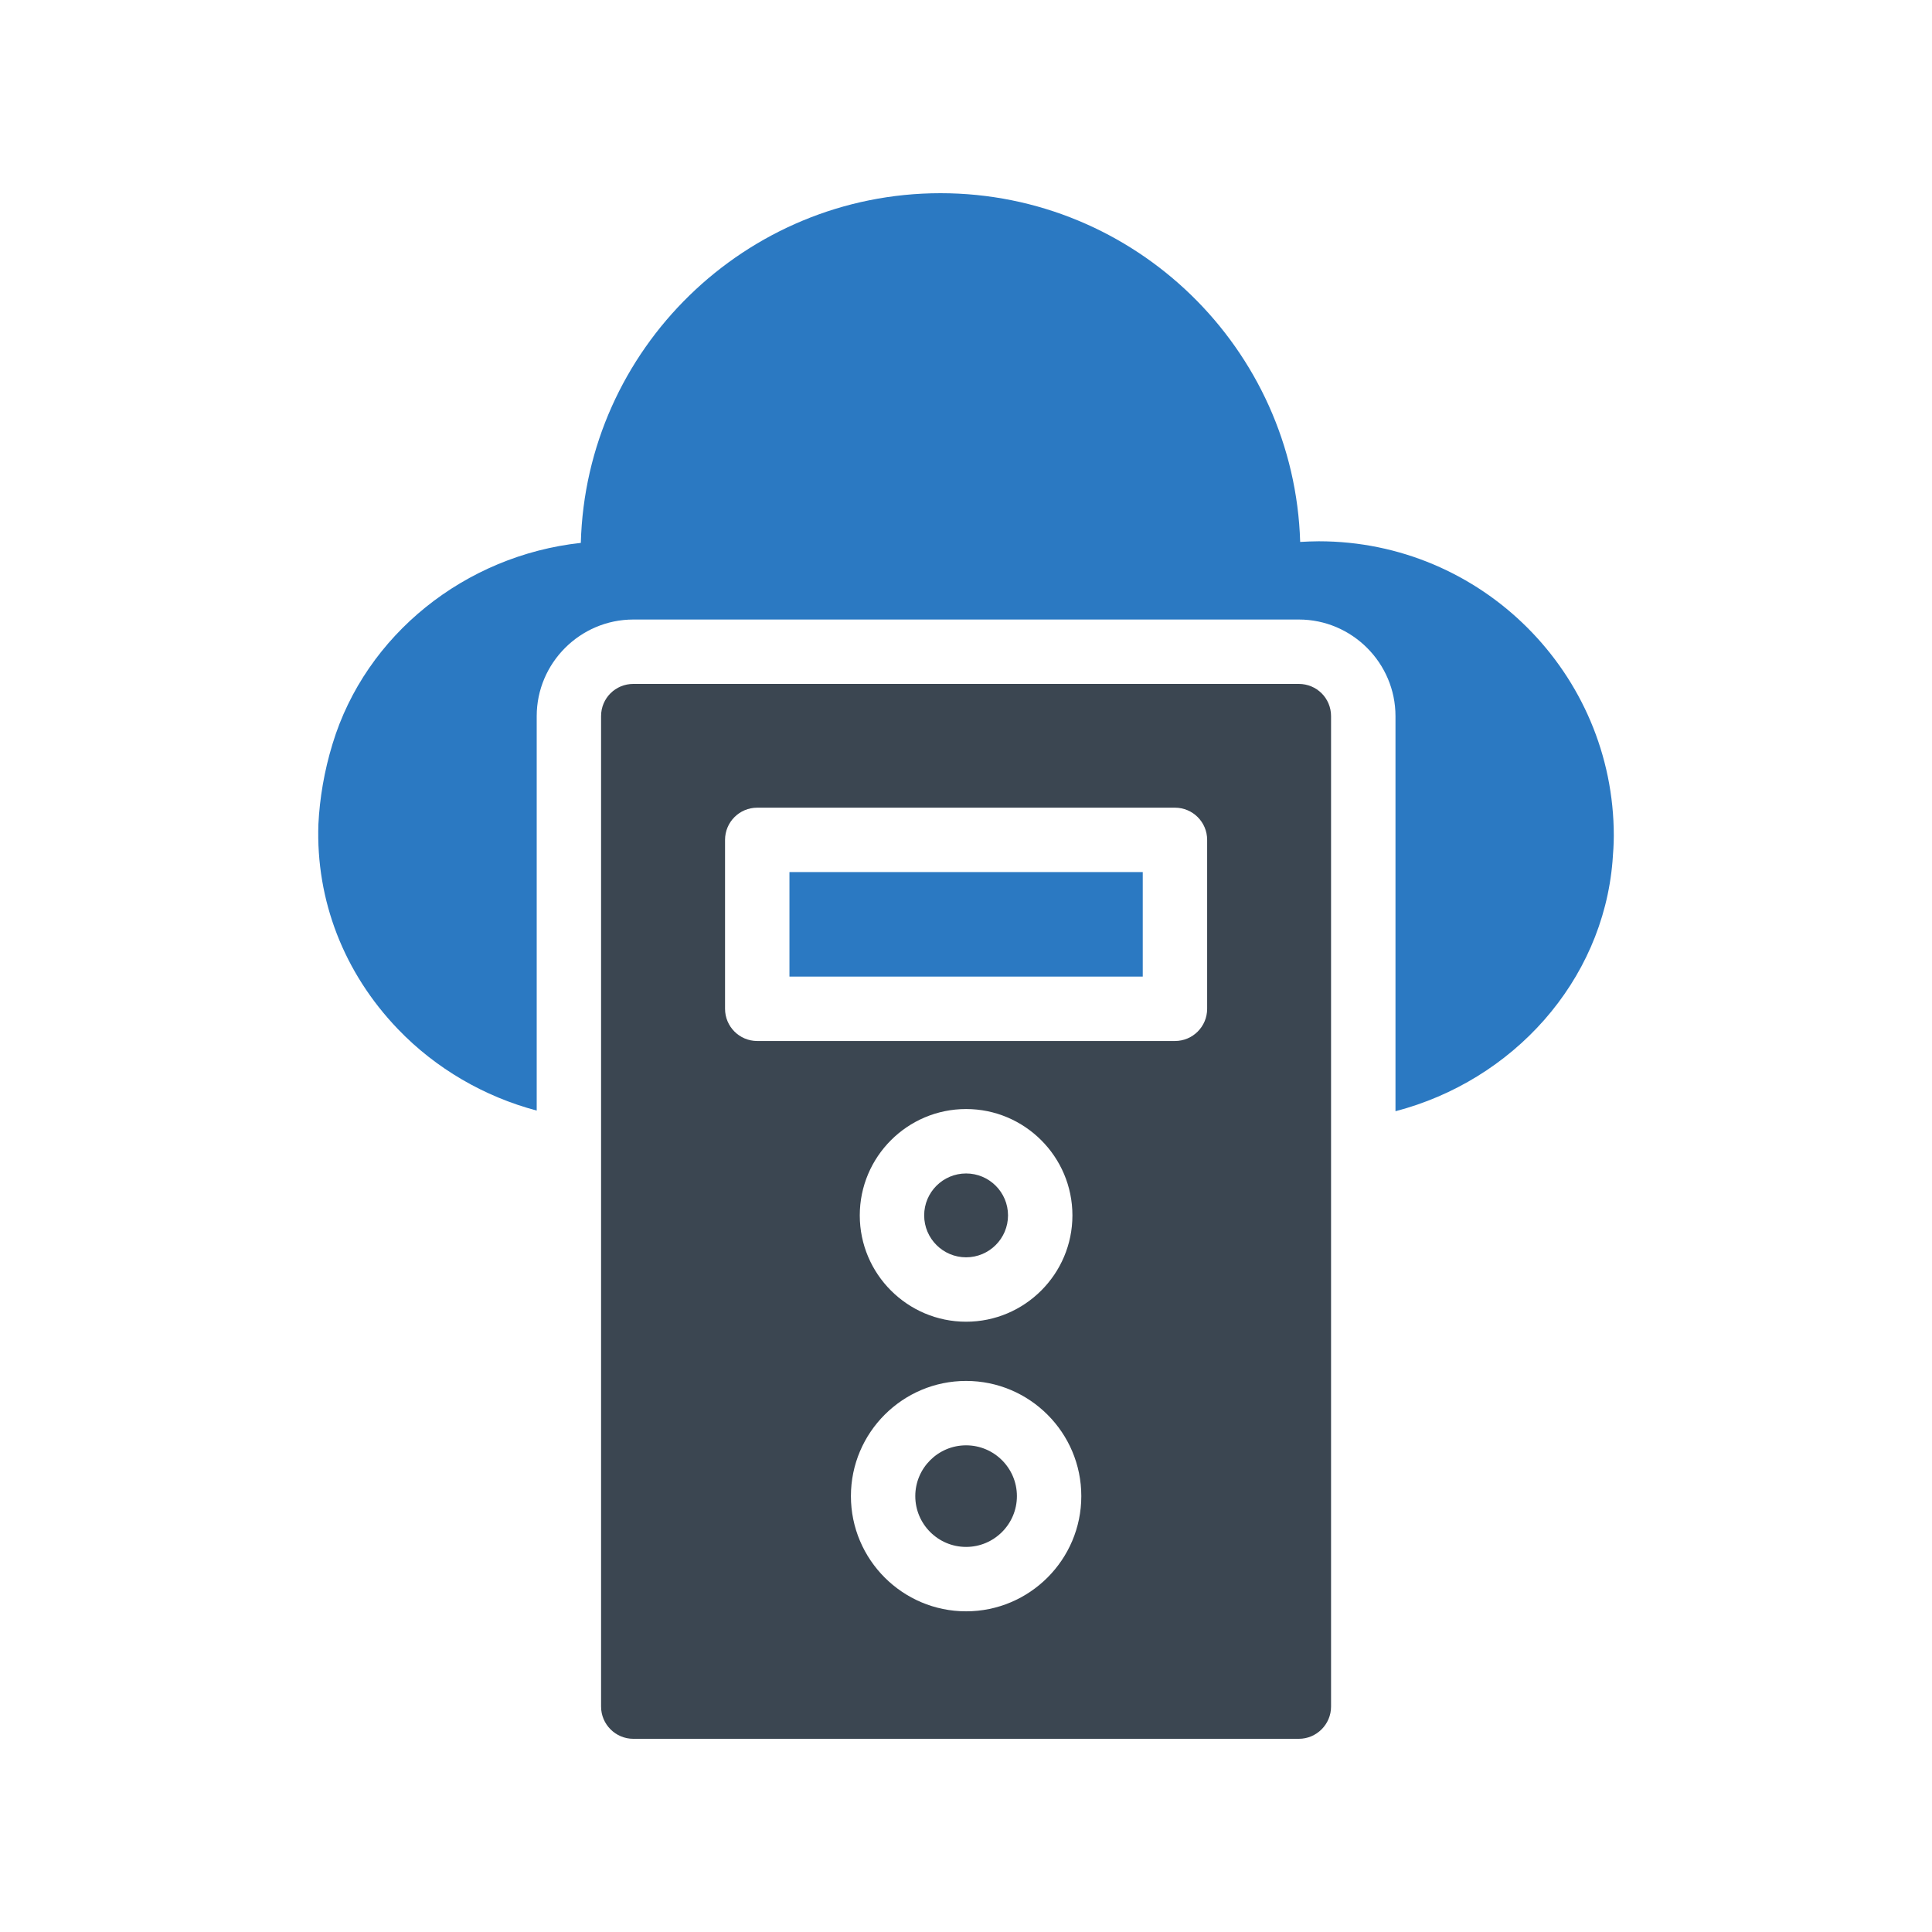<?xml version="1.0" encoding="UTF-8" standalone="no"?><!-- icon666.com - MILLIONS OF FREE VECTOR ICONS --><svg width="1024" height="1024" id="Layer_1" enable-background="new 0 0 60 60" viewBox="0 0 60 60" xmlns="http://www.w3.org/2000/svg"><g><path d="m50.118 25.96c0 .26-.02.53-.04.79-.31 3.74-3.1 6.81-6.74 7.76v-12.27c0-1.65-1.35-3-3-3h-20.67c-1.65 0-3 1.35-3 3v12.25c-1.62-.43-3.13-1.3-4.31-2.53-1.68-1.75-2.55-4-2.47-6.36.04-.81.18-1.65.44-2.5 1.03-3.39 4.12-5.85 7.71-6.24.16-6.01 5.11-10.86 11.17-10.86 6.05 0 10.99 4.83 11.17 10.83.19-.01.39-.02.58-.02 5.05 0 9.16 4.1 9.16 9.15" fill="#2b79c2"/><path d="m30.003 39.047c.718 0 1.302-.584 1.302-1.302 0-.719-.584-1.302-1.302-1.302-.718 0-1.302.583-1.302 1.302 0.0.718.584 1.302 1.302 1.302" fill="#3b4651"/><path d="m30.003 44.886c-.87 0-1.578.707-1.578 1.577s.708 1.578 1.578 1.578c.87 0 1.578-.708 1.578-1.578s-.708-1.577-1.578-1.577" fill="#3b4651"/><path d="m24.517 27.083h10.972v3.246h-10.972z" fill="#2b79c2"/><path d="m40.337 21.24h-20.67c-.55 0-1 .44-1 1v30.76c0 .55.45 1 1 1h20.67c.55 0 1-.45 1-1v-30.76c0-.56-.45-1-1-1m-10.334 28.801c-1.972 0-3.577-1.606-3.577-3.578 0-1.973 1.605-3.577 3.577-3.577 1.973 0 3.578 1.604 3.578 3.577 0 1.972-1.605 3.578-3.578 3.578m-3.302-12.296c0-1.821 1.481-3.303 3.302-3.303 1.821 0 3.302 1.482 3.302 3.303 0 1.82-1.481 3.302-3.302 3.302-1.821 0-3.302-1.482-3.302-3.302m10.788-6.416c0 .553-.448 1-1 1h-12.972c-.552 0-1-.447-1-1v-5.246c0-.553.448-1 1-1h12.972c.552 0 1 .447 1 1z" fill="#3b4651"/></g></svg>